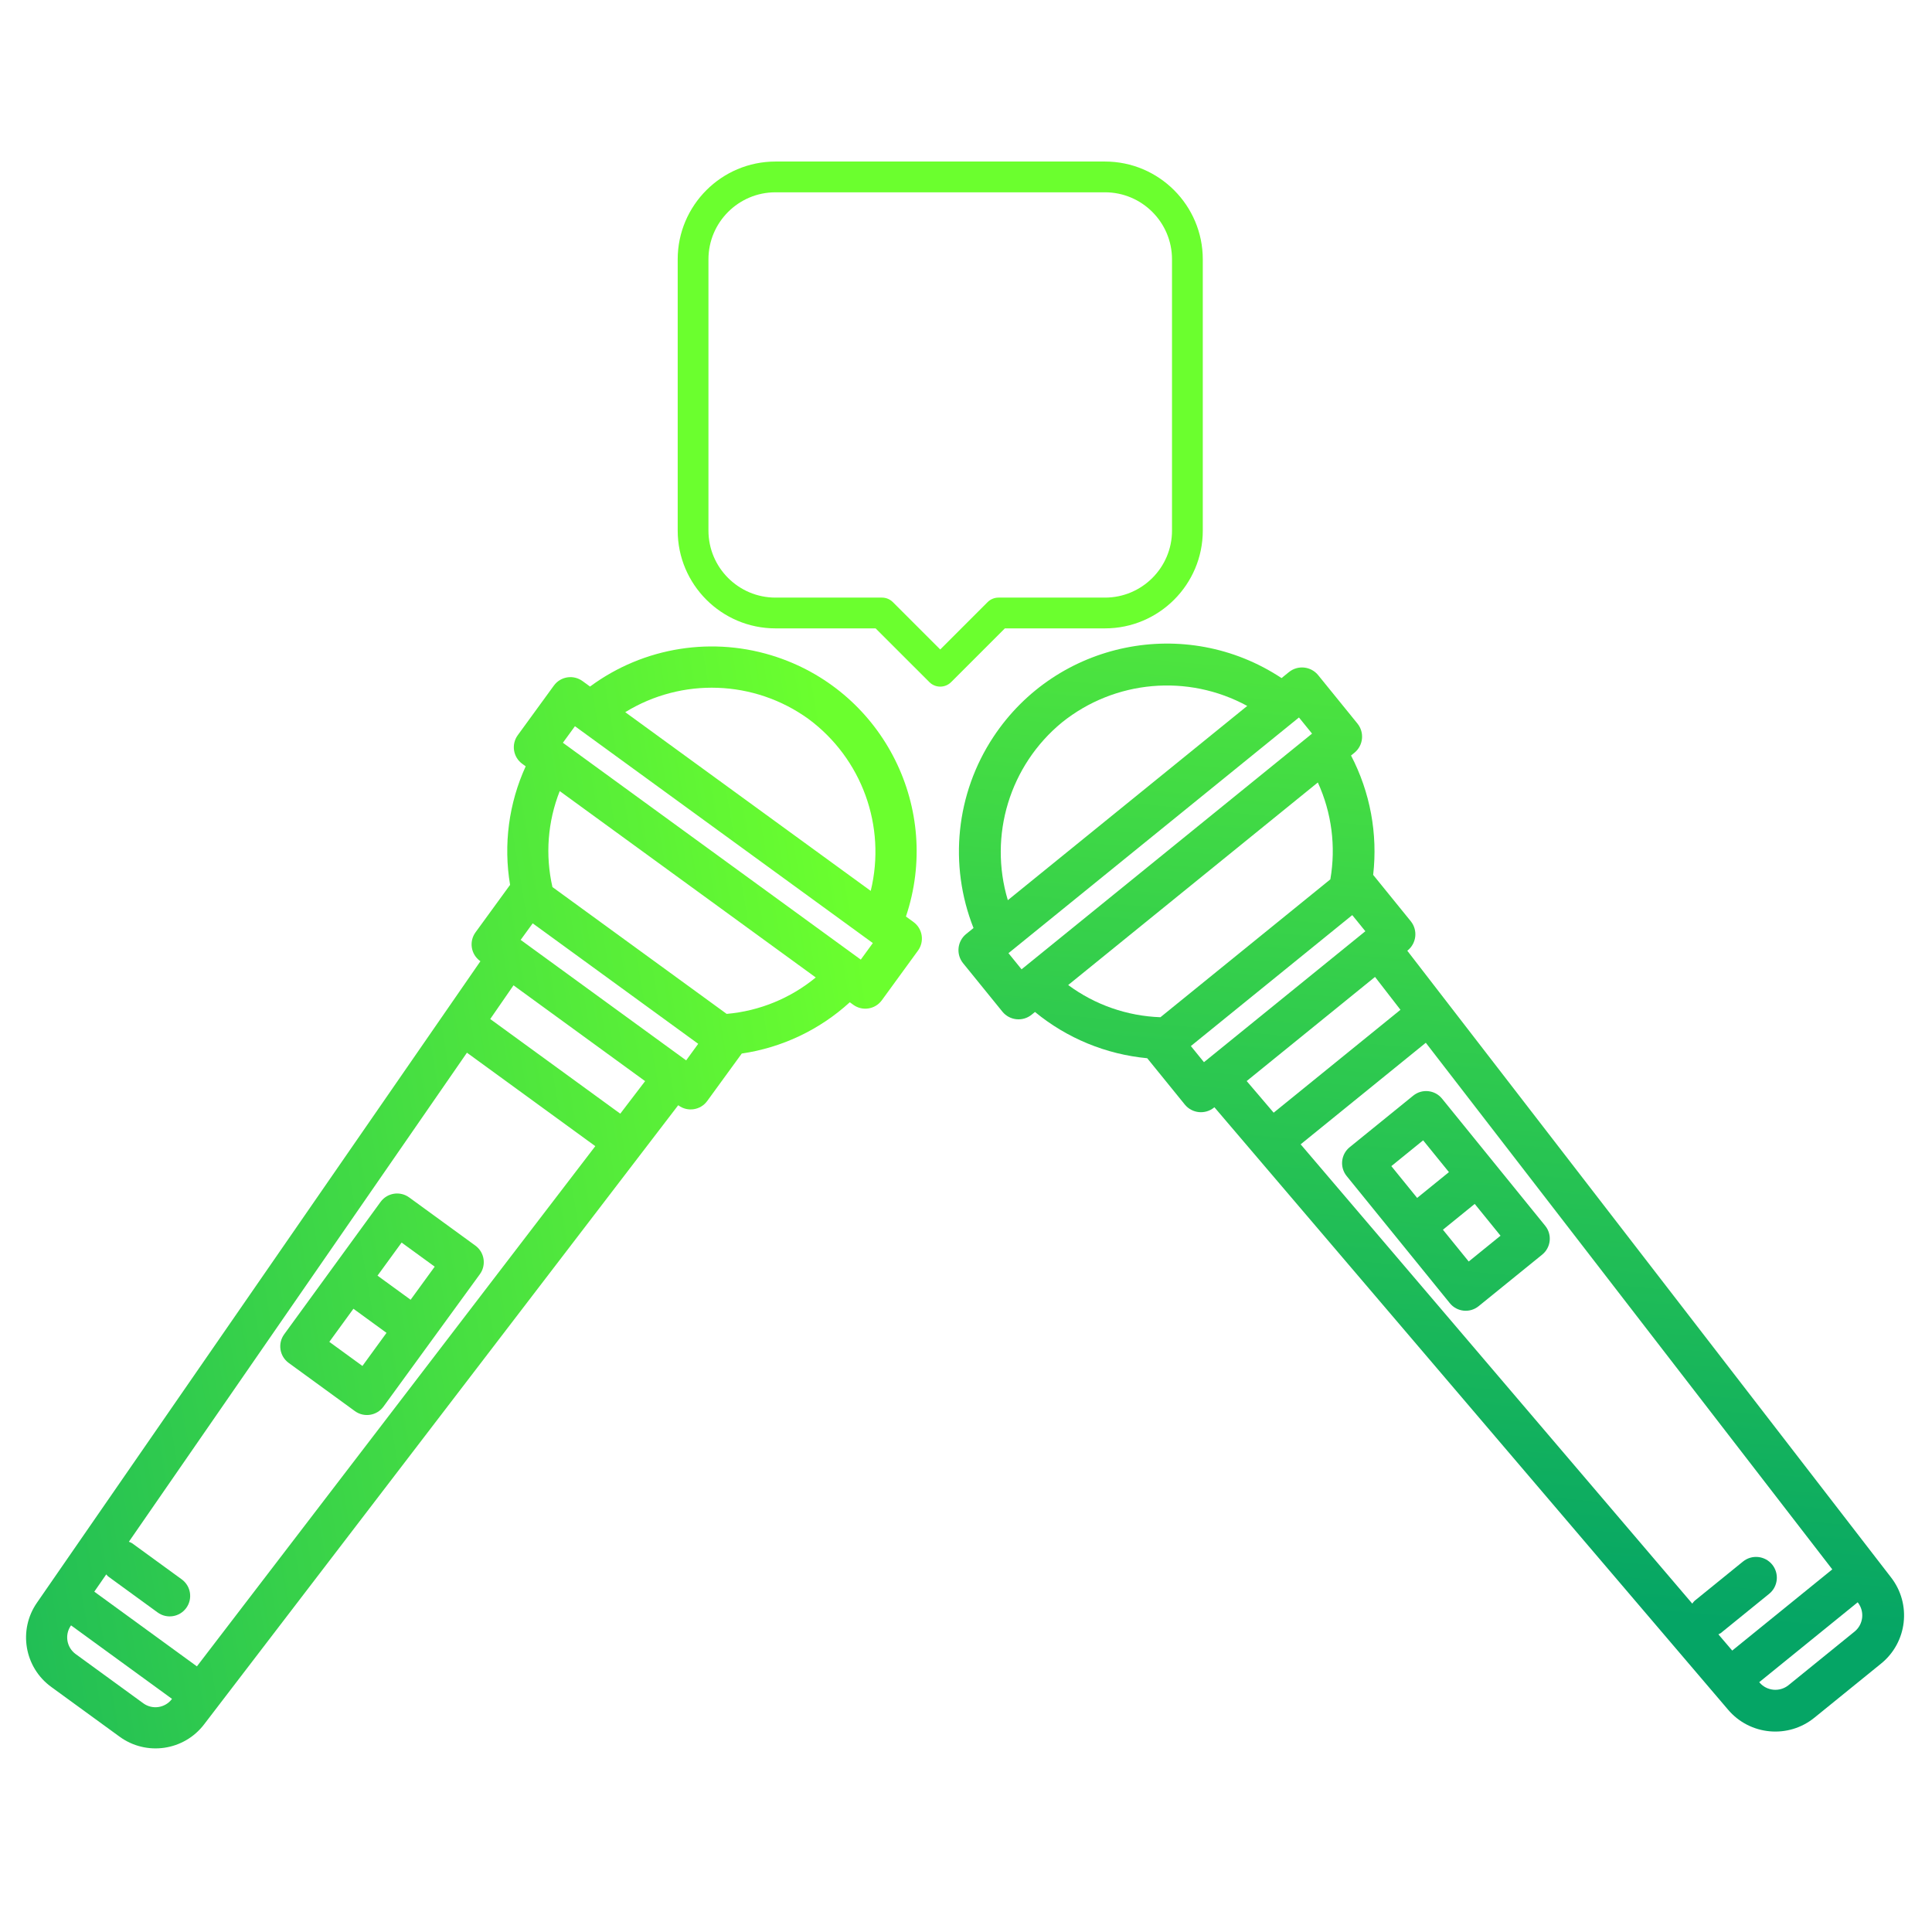 <?xml version="1.0" encoding="utf-8"?>
<!-- Generator: Adobe Illustrator 16.0.0, SVG Export Plug-In . SVG Version: 6.00 Build 0)  -->
<!DOCTYPE svg PUBLIC "-//W3C//DTD SVG 1.1//EN" "http://www.w3.org/Graphics/SVG/1.1/DTD/svg11.dtd">
<svg version="1.1" id="Layer_1" xmlns="http://www.w3.org/2000/svg" xmlns:xlink="http://www.w3.org/1999/xlink" x="0px" y="0px"
	 width="512px" height="512px" viewBox="0 0 512 512" enable-background="new 0 0 512 512" xml:space="preserve">
<g>
	<defs>
		<rect id="SVGID_1_" y="10.5" width="512" height="501.5"/>
	</defs>
	<clipPath id="SVGID_2_">
		<use xlink:href="#SVGID_1_"  overflow="visible"/>
	</clipPath>
	
		<linearGradient id="SVGID_3_" gradientUnits="userSpaceOnUse" x1="-517.025" y1="618.313" x2="-275.025" y2="865.313" gradientTransform="matrix(0.776 -0.63 -0.63 -0.776 1161.456 576.053)">
		<stop  offset="0" style="stop-color:#05A565"/>
		<stop  offset="1" style="stop-color:#6BFF2E"/>
	</linearGradient>
	<path clip-path="url(#SVGID_2_)" fill="url(#SVGID_3_)" d="M341.574,178.116l-1.95,1.582
		c-25.389-16.783-59.578-9.806-76.362,15.585c-9.923,15.009-11.892,33.919-5.271,50.653l-1.95,1.583
		c-2.363,1.916-2.724,5.384-0.809,7.747l10.412,12.832c1.916,2.36,5.385,2.723,7.748,0.808l0.889-0.724
		c8.469,6.965,18.828,11.232,29.746,12.258l9.955,12.27c1.916,2.359,5.386,2.723,7.747,0.807l0.104-0.082L457.92,453.041
		c5.794,6.876,16.04,7.813,22.987,2.108l17.535-14.228c7.015-5.623,8.207-15.843,2.673-22.929l-128.169-166.04l0.103-0.082
		c2.362-1.918,2.725-5.387,0.809-7.747l-9.955-12.271c1.249-10.894-0.795-21.91-5.865-31.633l0.89-0.723
		c2.361-1.915,2.724-5.385,0.809-7.747l-10.412-12.83C347.404,176.559,343.938,176.199,341.574,178.116z M270.725,256.879
		l-3.469-4.278l76.983-62.462l3.469,4.277L270.725,256.879z M281.455,191.432c13.984-11.212,33.335-12.928,49.074-4.353
		l-63.444,51.477C261.938,221.388,267.604,202.807,281.455,191.432z M358.362,242.513l3.47,4.274l-42.77,34.703l-3.471-4.275
		L358.362,242.513z M485.574,415.9l-26.518,21.518l-3.664-4.298c0.216-0.094,0.422-0.204,0.62-0.328l12.83-10.412
		c2.363-1.914,2.724-5.384,0.81-7.746c-1.917-2.358-5.387-2.724-7.749-0.806l-12.828,10.409c-0.226,0.228-0.431,0.476-0.609,0.735
		L344.684,303.258l33.17-26.914L485.574,415.9z M491.498,432.373L473.962,446.6c-2.329,1.865-5.713,1.554-7.663-0.702l-0.083-0.104
		l26.089-21.168l0.084,0.104c1.811,2.378,1.411,5.764-0.903,7.655L491.498,432.373z M371.137,267.607l-33.603,27.266l-7.15-8.383
		l34.011-27.594L371.137,267.607z M352.563,233.031l-45.038,36.545c-8.823-0.311-17.348-3.283-24.447-8.533l66.162-53.682
		c3.673,8.028,4.827,16.982,3.313,25.679L352.563,233.031z"/>
	
		<linearGradient id="SVGID_4_" gradientUnits="userSpaceOnUse" x1="-514.82" y1="616.152" x2="-272.82" y2="863.152" gradientTransform="matrix(0.776 -0.63 -0.63 -0.776 1161.456 576.053)">
		<stop  offset="0" style="stop-color:#05A565"/>
		<stop  offset="1" style="stop-color:#6BFF2E"/>
	</linearGradient>
	<path clip-path="url(#SVGID_2_)" fill="url(#SVGID_4_)" d="M391.85,346.153l16.853-13.671c2.326-1.89,2.683-5.307,0.796-7.633
		l-27.346-33.699c-1.888-2.325-5.305-2.682-7.631-0.795l-16.852,13.672c-2.326,1.89-2.681,5.305-0.794,7.632l27.344,33.7
		C386.109,347.686,389.523,348.041,391.85,346.153z M397.653,327.475l-8.427,6.838l-6.836-8.426l8.426-6.838L397.653,327.475z
		 M368.719,309.036l8.426-6.837l6.838,8.426l-8.426,6.836L368.719,309.036z"/>
	
		<linearGradient id="SVGID_5_" gradientUnits="userSpaceOnUse" x1="-454.307" y1="556.864" x2="-212.307" y2="803.864" gradientTransform="matrix(0.808 0.589 0.589 -0.808 -65.655 1071.63)">
		<stop  offset="0" style="stop-color:#05A565"/>
		<stop  offset="1" style="stop-color:#6BFF2E"/>
	</linearGradient>
	<path clip-path="url(#SVGID_2_)" fill="url(#SVGID_5_)" d="M242.082,244.342l-2-1.456c9.549-28.417-5.748-59.194-34.164-68.743
		c-16.801-5.646-35.3-2.734-49.552,7.801l-2-1.456c-2.422-1.764-5.816-1.229-7.579,1.194l-9.579,13.157
		c-1.763,2.423-1.229,5.815,1.193,7.579l0.913,0.663c-4.488,9.825-5.928,20.768-4.136,31.417l-9.161,12.583
		c-1.763,2.422-1.229,5.814,1.193,7.58l0.105,0.076L9.829,424.682c-5.077,7.255-3.378,17.244,3.813,22.416l17.981,13.089
		c7.129,5.257,17.158,3.801,22.503-3.259l125.609-164.031l0.104,0.076c2.423,1.764,5.816,1.23,7.579-1.193l9.159-12.58
		c10.686-1.569,20.657-6.303,28.628-13.592l0.912,0.664c2.423,1.765,5.815,1.229,7.578-1.192l9.579-13.157
		C245.038,249.5,244.503,246.105,242.082,244.342z M149.173,196.837l3.193-4.385l78.945,57.47l-3.193,4.385L149.173,196.837z
		 M214.187,190.485c14.213,10.474,20.744,28.458,16.566,45.611l-65.06-47.362C180.733,179.488,199.854,180.179,214.187,190.485z
		 M185.033,276.623l-3.193,4.386l-43.86-31.928l3.193-4.387L185.033,276.623z M52.183,441.604l-27.192-19.796l3.164-4.574
		c0.143,0.182,0.299,0.352,0.466,0.509l13.159,9.579c2.422,1.763,5.814,1.229,7.579-1.194c1.763-2.421,1.228-5.815-1.194-7.579
		l-13.158-9.576c-0.273-0.156-0.557-0.287-0.854-0.394l89.592-129.603l34.017,24.767L52.183,441.604z M38.005,451.413
		l-17.983-13.091c-2.363-1.745-2.924-5.047-1.27-7.475l0.077-0.104l26.754,19.477l-0.077,0.106
		c-1.805,2.324-5.129,2.802-7.515,1.076L38.005,451.413z M164.376,295.137l-34.46-25.085l6.17-8.929l34.876,25.388L164.376,295.137z
		 M192.589,268.702l-46.186-33.623c-1.94-8.475-1.266-17.343,1.932-25.43l67.849,49.391c-6.713,5.526-14.945,8.896-23.608,9.651
		L192.589,268.702z"/>
	
		<linearGradient id="SVGID_6_" gradientUnits="userSpaceOnUse" x1="-435.793" y1="538.727" x2="-193.793" y2="785.727" gradientTransform="matrix(0.808 0.589 0.589 -0.808 -65.655 1071.63)">
		<stop  offset="0" style="stop-color:#05A565"/>
		<stop  offset="1" style="stop-color:#6BFF2E"/>
	</linearGradient>
	<path clip-path="url(#SVGID_2_)" fill="url(#SVGID_6_)" d="M76.503,361.186l17.543,12.771c2.422,1.763,5.814,1.23,7.579-1.194
		l25.542-35.085c1.763-2.423,1.23-5.815-1.193-7.58l-17.543-12.771c-2.421-1.763-5.816-1.229-7.579,1.194L75.31,353.605
		C73.547,356.029,74.081,359.423,76.503,361.186z M96.046,361.993l-8.771-6.386l6.385-8.771l8.771,6.386L96.046,361.993z
		 M106.43,329.293l8.772,6.385l-6.385,8.771l-8.773-6.387L106.43,329.293z"/>
	
		<linearGradient id="SVGID_7_" gradientUnits="userSpaceOnUse" x1="-566.806" y1="667.086" x2="-324.806" y2="914.086" gradientTransform="matrix(1 0 0 -1 494.34 1100.039)">
		<stop  offset="0" style="stop-color:#05A565"/>
		<stop  offset="1" style="stop-color:#6BFF2E"/>
	</linearGradient>
	<path clip-path="url(#SVGID_2_)" fill="url(#SVGID_7_)" d="M292.84,42.809h-87.333c-14.287,0-25.91,11.623-25.91,25.91v71.896
		c0,14.287,11.623,25.91,25.91,25.91h26.539l14.246,14.245c0.795,0.794,1.839,1.193,2.882,1.193c1.042,0,2.086-0.399,2.882-1.193
		l14.246-14.245h26.539c14.287,0,25.91-11.624,25.91-25.91V68.718C318.75,54.432,307.128,42.809,292.84,42.809z M310.596,140.614
		c0,9.791-7.965,17.757-17.756,17.757h-28.229c-1.079,0-2.117,0.429-2.883,1.193l-12.556,12.556l-12.556-12.556
		c-0.766-0.765-1.801-1.193-2.884-1.193h-28.228c-9.791,0-17.756-7.966-17.756-17.757V68.718c0-9.791,7.966-17.756,17.756-17.756
		h87.333c9.791,0,17.756,7.965,17.756,17.756v71.896H310.596z"/>
</g>
</svg>
